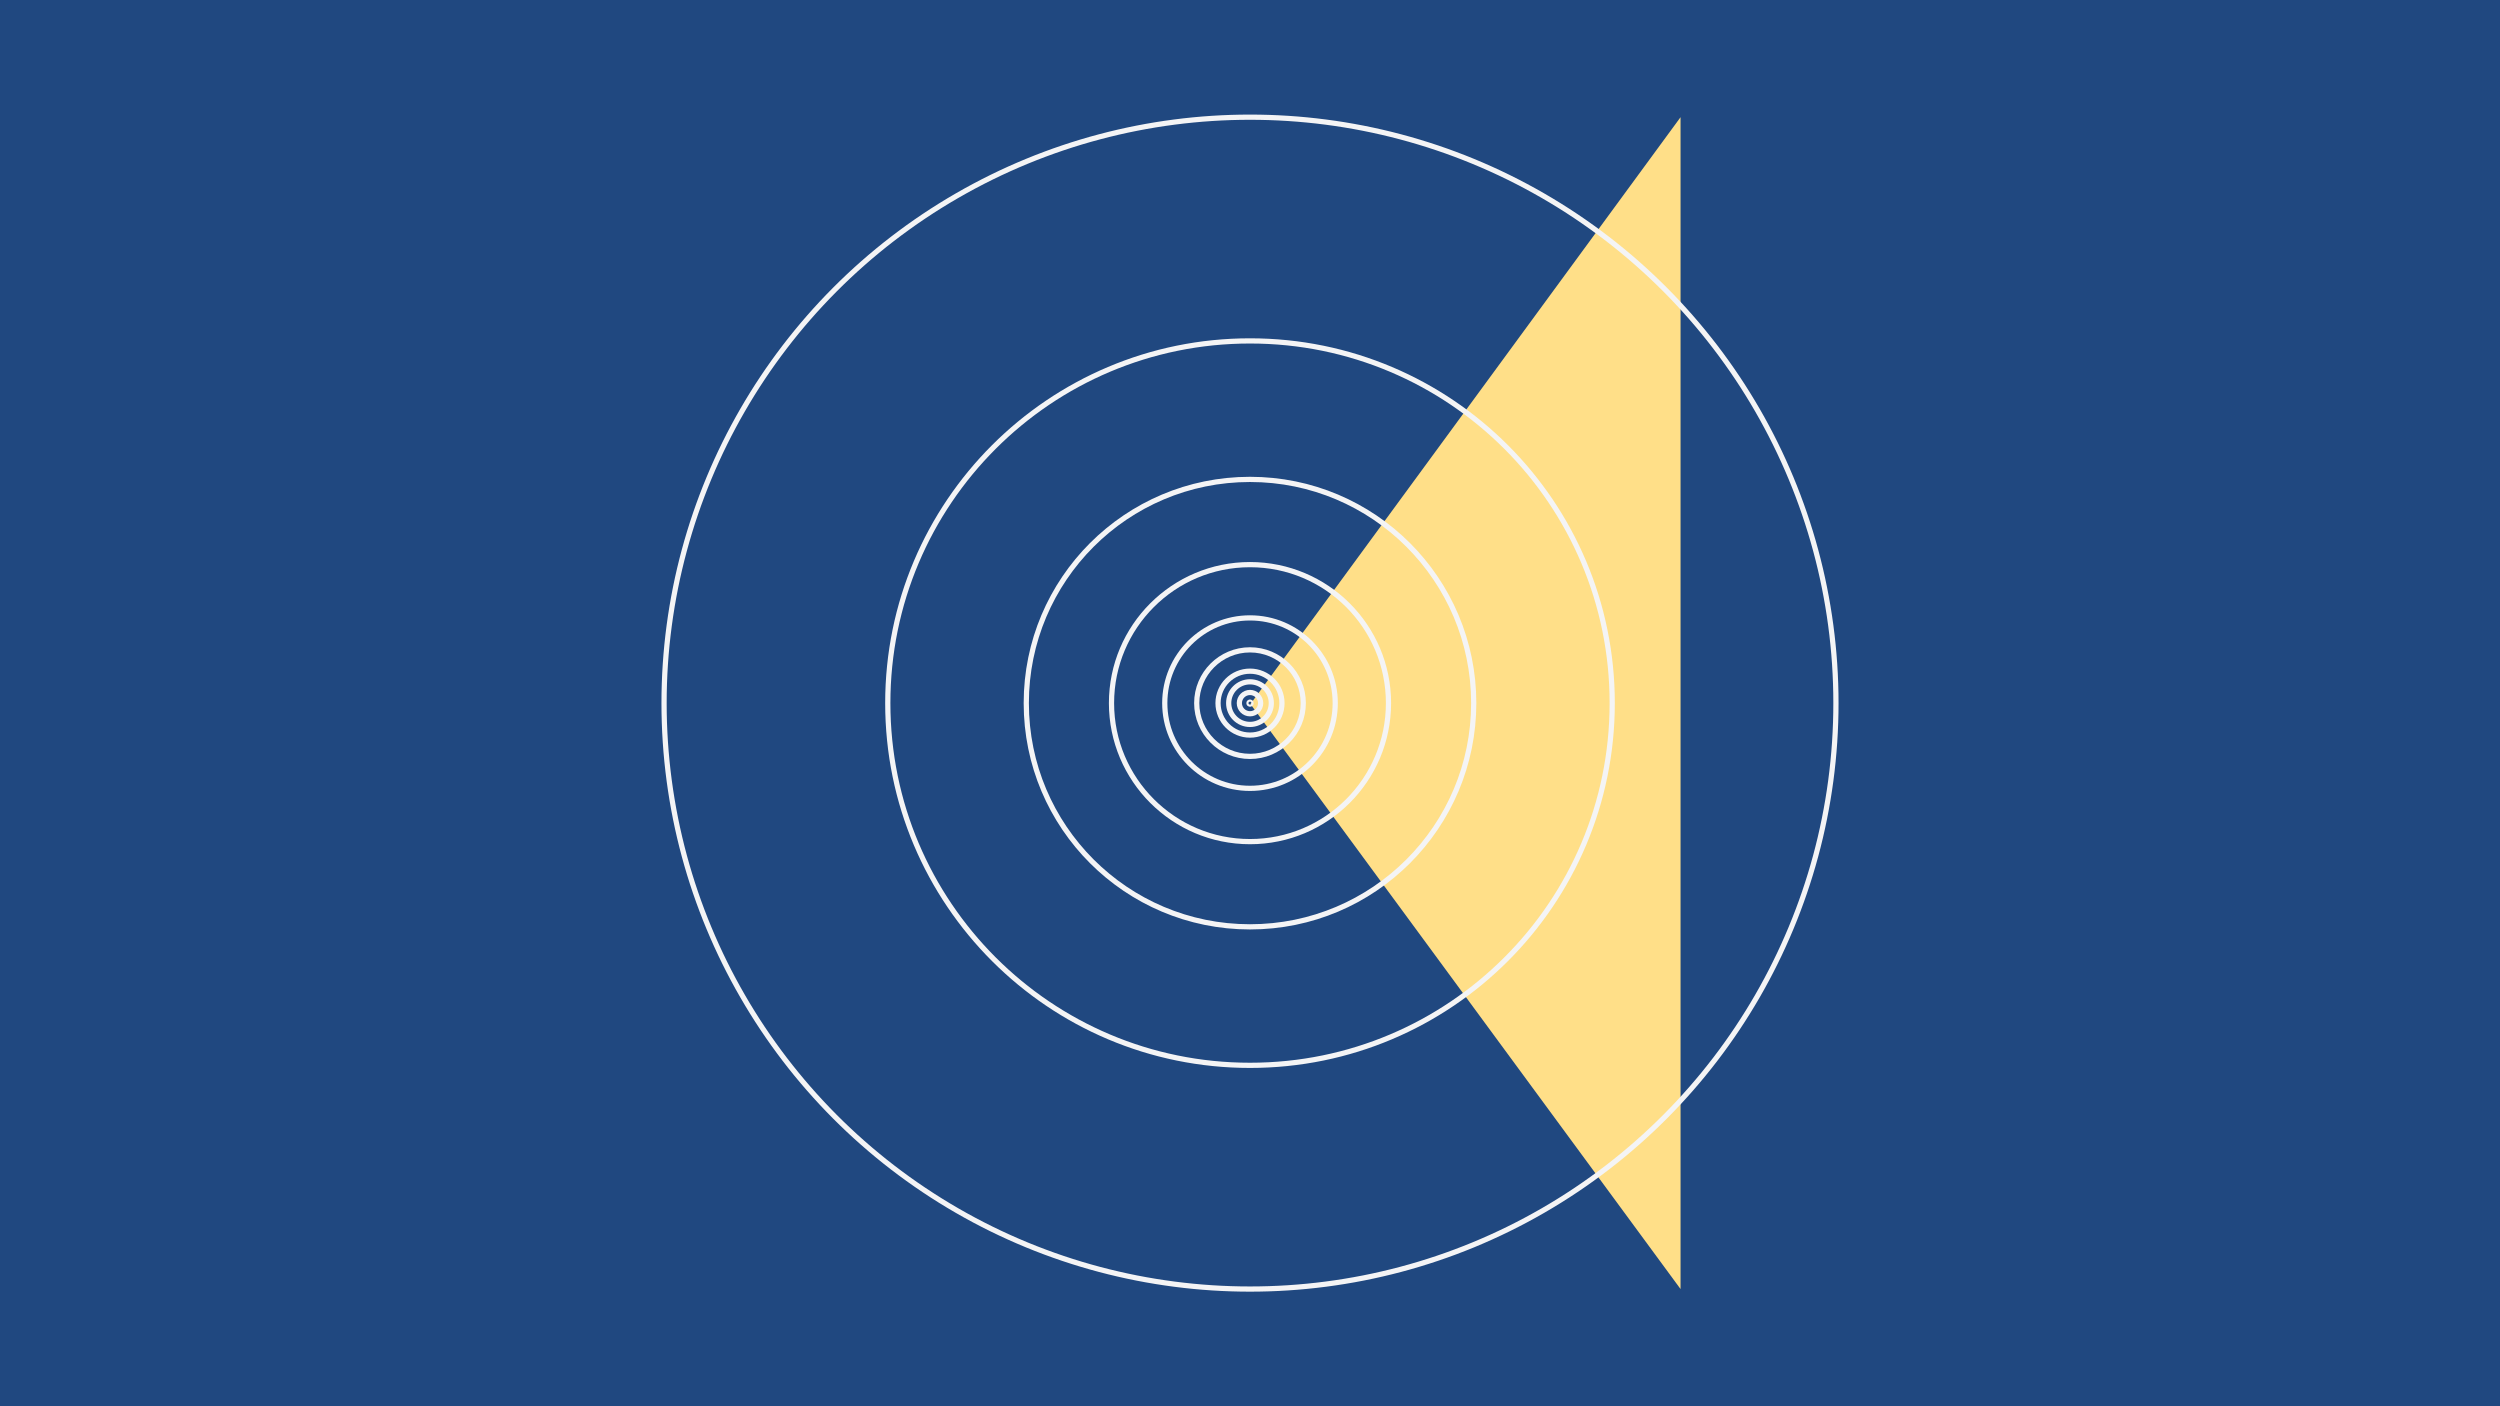 <svg viewBox="0 0 8000 4500" xmlns="http://www.w3.org/2000/svg" fill-rule="evenodd" clip-rule="evenodd" stroke-linecap="round" stroke-linejoin="round" stroke-miterlimit="1.5"><path d="M0 0v4500h8000V0H0z" fill="#204880"/><path d="M4001.44 2252.95L5377.78 4125V375L4001.44 2252.95z" fill="#ffdf88"/><circle cx="4000" cy="2250" r="34.091" fill="none" stroke="#f4f4f5" stroke-width="16.67"/><circle cx="4000" cy="2250" r="3.409" fill="none" stroke="#f4f4f5" stroke-width="16.67"/><circle cx="4000" cy="2250" r="68.182" fill="none" stroke="#f4f4f5" stroke-width="16.67"/><circle cx="4000" cy="2250" r="102.273" fill="none" stroke="#f4f4f5" stroke-width="16.67"/><circle cx="4000" cy="2250" r="170.455" fill="none" stroke="#f4f4f5" stroke-width="16.67"/><circle cx="4000" cy="2250" r="272.727" fill="none" stroke="#f4f4f5" stroke-width="16.67"/><circle cx="4000" cy="2250" r="443.182" fill="none" stroke="#f4f4f5" stroke-width="16.67"/><circle cx="4000" cy="2250" r="715.909" fill="none" stroke="#f4f4f5" stroke-width="16.67"/><circle cx="4000" cy="2250" r="1159.09" fill="none" stroke="#f4f4f5" stroke-width="16.67"/><circle cx="4000" cy="2250" r="1875" fill="none" stroke="#f4f4f5" stroke-width="16.67"/></svg>